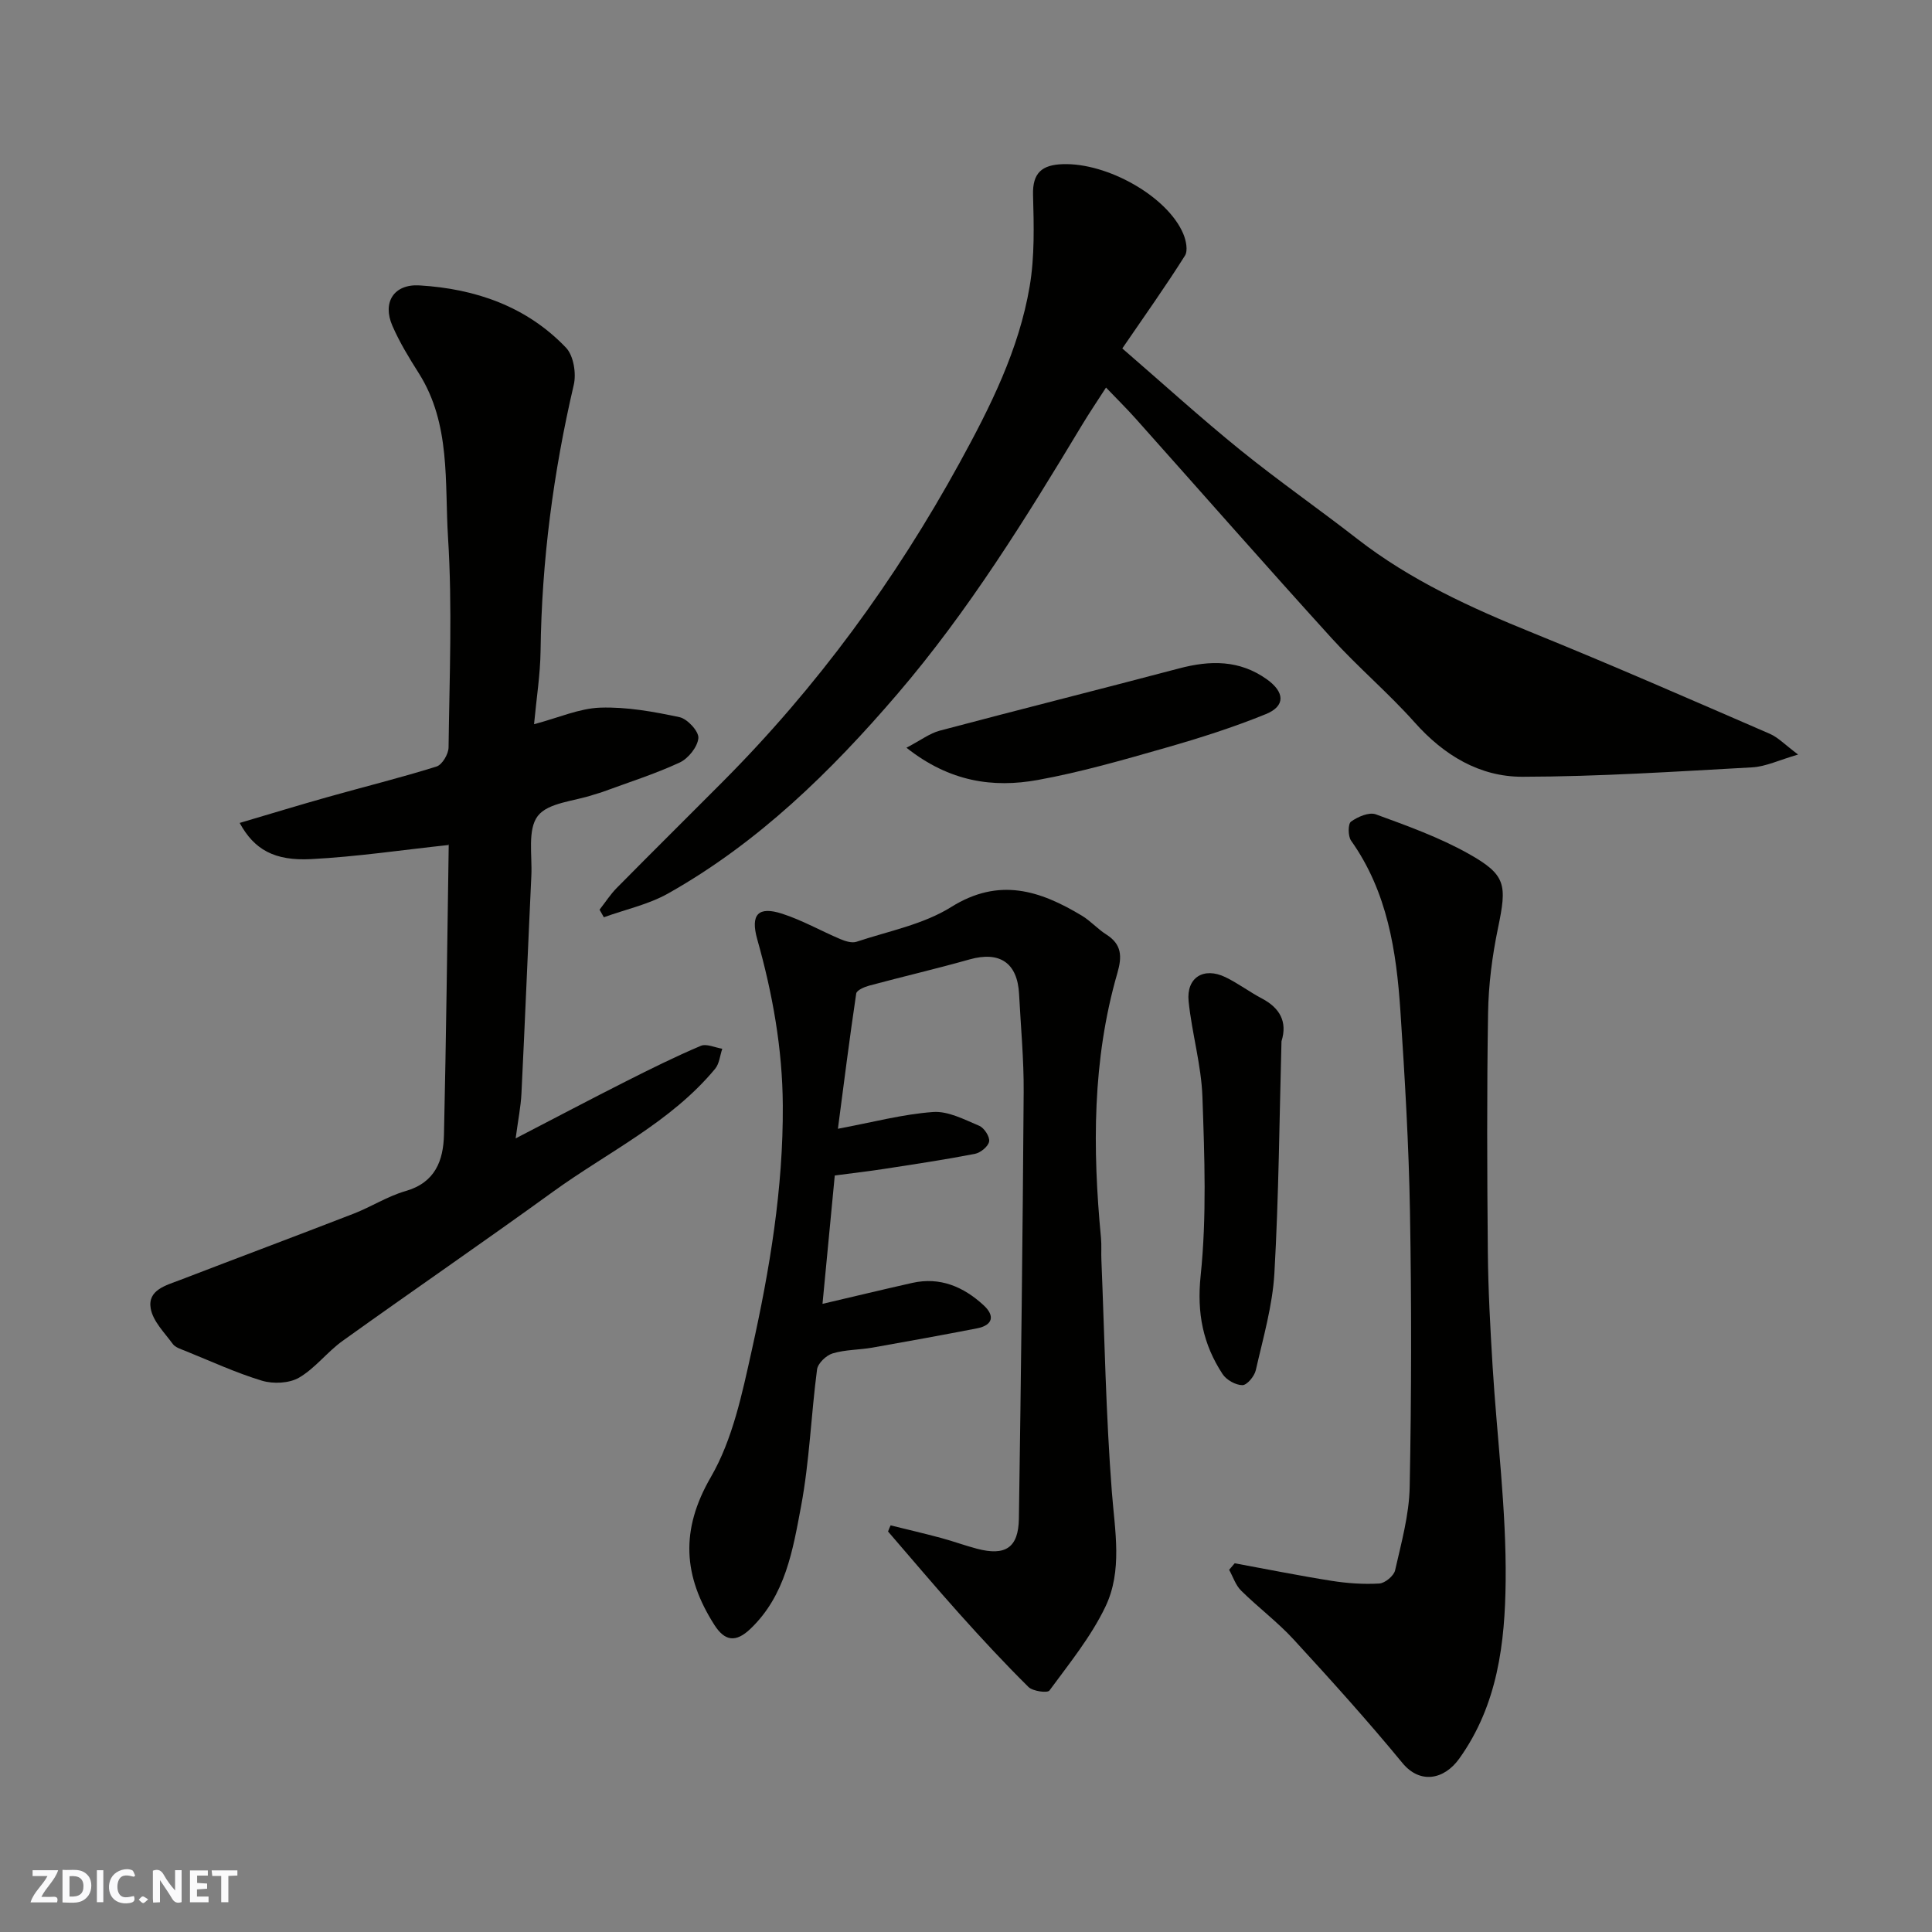 <svg enable-background="new 0 0 400 400" viewBox="0 0 400 400" xmlns="http://www.w3.org/2000/svg"><rect x="0" y="0" width="400" height="400" fill="#808080" stroke="none"/><g fill="#fafafb"><path d="m37.59 393.81c-.92.31-1.52.05-2-.78-.7-1.2-1.52-2.34-2.47-3.78v4.59c-.55.03-.95.05-1.41.07-.03-.37-.06-.64-.06-.91 0-1.91 0-3.81 0-5.7 1.13-.41 1.77-.03 2.29.91.62 1.11 1.38 2.14 2.31 3.19v-4.2h1.35v6.61z"/><path d="m12.94 393.88v-6.75c1.9.19 3.93-.54 5.37 1.29.8 1.01.78 2.88.03 3.97-1.37 1.97-3.4 1.51-5.4 1.49m1.45-1.22c2.04.12 2.92-.58 2.89-2.21-.03-1.51-.98-2.19-2.89-2z"/><path d="m11.81 393.87h-5.49c.68-2.18 2.47-3.48 3.51-5.45h-3.08v-1.21h5.29c-.71 2.13-2.44 3.48-3.47 5.51.86 0 1.63.04 2.39-.01.79-.05 1.14.21.85 1.16"/><path d="m39.33 393.86v-6.61h3.7v1.07h-2.22v1.52c.68.04 1.34.09 2.07.13v1.07c-.72.05-1.38.09-2.1.14v1.48h2.4v1.19h-3.85z"/><path d="m27.71 388.56c-1.15-.3-2.46-.61-3.1.64-.37.73-.41 1.93-.06 2.67.63 1.35 1.99.93 3.17.68.35.94-.01 1.32-.93 1.46-1.62.25-3.05-.27-3.76-1.48-.73-1.24-.6-3.03.31-4.17.88-1.11 2.71-1.7 4-1.16.32.13.44.74.65 1.12-.1.08-.19.16-.28.24"/><path d="m49.15 387.24v1.07c-.59.02-1.17.05-1.87.08v5.44h-1.48v-5.44h-1.85c-.05-.4-.08-.73-.13-1.15z"/><path d="m20.06 387.21h1.33v6.62h-1.33z"/><path d="m30.68 393.25c-.49.38-.8.79-1.05.76-.32-.05-.6-.45-.9-.7.26-.24.51-.64.8-.67.29-.04.62.3 1.15.61"/></g><path d="m92.84 174.95c-9.62 1.03-18.99 2.43-28.41 2.92-7.63.4-11.8-1.98-14.81-7.49 6.24-1.84 12.22-3.67 18.23-5.36 7.51-2.12 15.09-3.99 22.53-6.32 1.17-.37 2.48-2.58 2.49-3.96.18-14.49.8-29.03-.11-43.46-.72-11.44.6-23.48-6.04-33.99-2.01-3.17-3.99-6.41-5.48-9.84-2.12-4.85.3-8.68 5.62-8.36 11.55.69 22.16 4.34 30.32 12.89 1.57 1.64 2.17 5.34 1.61 7.71-4.23 18.12-6.64 36.43-6.87 55.04-.06 4.91-.85 9.81-1.35 15.21 5.09-1.34 9.38-3.29 13.74-3.43 5.45-.18 11 .83 16.37 1.97 1.64.35 4.03 2.95 3.91 4.33-.16 1.83-2.09 4.24-3.88 5.07-5.14 2.38-10.59 4.1-15.93 6.07-.61.23-1.25.37-1.86.58-4 1.36-9.44 1.62-11.58 4.41-2.16 2.82-1.13 8.14-1.33 12.37-.71 15.03-1.31 30.06-2.05 45.08-.13 2.73-.69 5.44-1.2 9.3 8.21-4.25 15.51-8.11 22.88-11.83 5.09-2.57 10.21-5.11 15.45-7.33 1.19-.5 2.95.37 4.45.6-.48 1.4-.6 3.08-1.48 4.15-9.2 11.1-22.21 17.23-33.6 25.48-14.4 10.43-29.07 20.49-43.52 30.85-3.2 2.29-5.68 5.67-9.03 7.62-2.03 1.18-5.33 1.33-7.67.63-5.43-1.64-10.63-4.06-15.92-6.19-.91-.37-2.03-.7-2.55-1.42-1.72-2.35-4.11-4.7-4.57-7.35-.67-3.84 3.19-4.78 6.03-5.87 11.98-4.61 24.01-9.11 35.98-13.75 3.64-1.41 7.03-3.61 10.75-4.68 6.15-1.76 7.84-6.31 7.96-11.71.45-19.92.68-39.85.98-59.77.02-.27-.22-.57-.06-.17z" fill="#010100"/><path d="m184.39 315.81c3.47.86 6.96 1.67 10.42 2.6 2.51.67 4.95 1.58 7.47 2.24 5.88 1.55 8.58-.21 8.67-6.23.44-29.43.79-58.86.99-88.29.05-6.77-.6-13.54-.95-20.3-.33-6.5-4.01-8.95-10.26-7.19-6.88 1.94-13.85 3.56-20.76 5.42-1.01.27-2.6.96-2.7 1.64-1.39 9.31-2.56 18.66-3.79 28 7.27-1.36 13.44-3.02 19.7-3.47 3.12-.23 6.47 1.56 9.55 2.85 1.03.43 2.22 2.26 2.06 3.24-.16 1.02-1.77 2.34-2.93 2.57-6.24 1.21-12.54 2.15-18.82 3.12-3.08.48-6.17.83-10.21 1.36-.82 8.57-1.66 17.41-2.54 26.58 6.36-1.49 12.46-2.96 18.59-4.34 5.77-1.29 10.61.81 14.75 4.61 2.37 2.17 2 4.15-1.39 4.81-7.19 1.39-14.4 2.71-21.62 3.98-2.74.48-5.62.41-8.24 1.2-1.33.4-3.06 2.06-3.22 3.33-1.24 9.43-1.56 19.01-3.31 28.33-1.7 9.04-3.22 18.43-10.48 25.36-3.04 2.9-5.31 2.57-7.48-.83-6.41-10.06-7.1-19.57-.72-30.58 4.53-7.81 6.49-17.32 8.49-26.32 3.7-16.65 6.52-33.48 6.41-50.67-.07-11.75-2.12-23.12-5.29-34.36-1.44-5.13.17-6.92 5.2-5.28 4.13 1.34 7.98 3.54 12 5.24 1.03.44 2.4.87 3.36.55 6.62-2.21 13.81-3.57 19.59-7.19 9.93-6.21 18.39-3.42 27.06 1.79 1.81 1.09 3.27 2.77 5.06 3.9 3.22 2.04 3.28 4.56 2.29 7.98-5.21 18.01-5.15 36.39-3.39 54.86.14 1.49.01 3 .08 4.5.66 16.04.93 32.1 2.17 48.1.63 8.1 2.24 16.29-1.35 23.76-2.98 6.21-7.46 11.72-11.57 17.32-.42.57-3.45.16-4.35-.73-4.94-4.89-9.67-9.99-14.31-15.17-5.01-5.59-9.85-11.34-14.76-17.02.16-.46.35-.86.53-1.27z" fill="#010100"/><path d="m232.36 72.14c8.45 7.31 16.25 14.4 24.42 21.02 7.87 6.37 16.21 12.17 24.2 18.39 11.05 8.6 23.57 14.3 36.45 19.52 16.44 6.67 32.7 13.8 48.98 20.85 1.73.75 3.14 2.26 5.87 4.3-3.94 1.14-6.68 2.49-9.49 2.65-15.85.87-31.72 1.92-47.58 1.95-8.87.02-16.26-4.45-22.31-11.24-5.42-6.09-11.71-11.4-17.19-17.44-13.63-15.01-27.01-30.26-40.51-45.39-1.86-2.09-3.86-4.06-6.21-6.51-1.59 2.48-3.36 5.08-4.98 7.77-11.63 19.32-23.49 38.49-38.21 55.67-13.78 16.08-28.83 30.8-47.45 41.29-4.08 2.3-8.87 3.32-13.33 4.94-.3-.52-.59-1.04-.89-1.57 1.18-1.5 2.22-3.14 3.55-4.49 7.26-7.35 14.6-14.62 21.89-21.94 19.58-19.64 35.76-41.78 49.1-66.08 6.38-11.63 12.3-23.44 14.52-36.59 1.04-6.17.86-12.61.69-18.91-.13-4.61 1.93-6.19 6.1-6.34 9.3-.34 21.77 6.71 25.01 14.43.57 1.35 1 3.47.34 4.51-3.98 6.32-8.33 12.43-12.97 19.21z" fill="#010100"/><path d="m255.63 323.66c6.7 1.23 13.38 2.58 20.1 3.64 3.24.51 6.58.74 9.84.55 1.18-.07 3.01-1.59 3.27-2.73 1.29-5.7 2.91-11.49 3.02-17.27.37-18.98.39-37.97.06-56.94-.24-13.86-1.06-27.73-1.98-41.57-.83-12.45-2.69-24.69-10.21-35.29-.66-.93-.66-3.48-.02-3.94 1.4-1.01 3.74-2.02 5.14-1.51 6.51 2.38 13.13 4.76 19.15 8.13 7.87 4.41 8.02 6.41 6.14 15.44-1.19 5.74-1.96 11.67-2.05 17.53-.27 16.48-.2 32.97-.05 49.45.07 7.93.51 15.86.99 23.78.91 14.8 2.85 29.59 2.7 44.37-.13 12.78-1.63 25.68-9.62 36.82-3.16 4.4-8.15 5.27-11.75.89-7.22-8.77-14.84-17.22-22.53-25.58-3.34-3.63-7.35-6.63-10.87-10.11-1.14-1.12-1.67-2.85-2.48-4.31.39-.44.77-.9 1.15-1.35z" fill="#010100"/><path d="m265.32 215.58c-.44 16.01-.56 32.04-1.47 48.03-.39 6.75-2.34 13.42-3.85 20.07-.28 1.25-1.81 3.1-2.77 3.1-1.4 0-3.32-1.08-4.11-2.29-4.04-6.17-5.35-12.59-4.54-20.36 1.27-12.22.8-24.67.37-37-.23-6.63-2.18-13.18-2.86-19.82-.5-4.92 3.12-7.17 7.62-5 2.63 1.27 4.99 3.07 7.58 4.43 3.64 1.93 5.31 4.76 4.03 8.84z" fill="#010100"/><path d="m187.67 154.81c3.02-1.58 4.83-2.99 6.88-3.53 16.5-4.38 33.06-8.53 49.56-12.89 6.43-1.7 12.49-1.8 18.17 2.25 3.69 2.63 3.93 5.53-.2 7.21-6.75 2.75-13.75 4.97-20.77 6.98-8.75 2.5-17.54 5.04-26.47 6.66-9.22 1.66-18.2.41-27.17-6.68z" fill="#010100"/></svg>